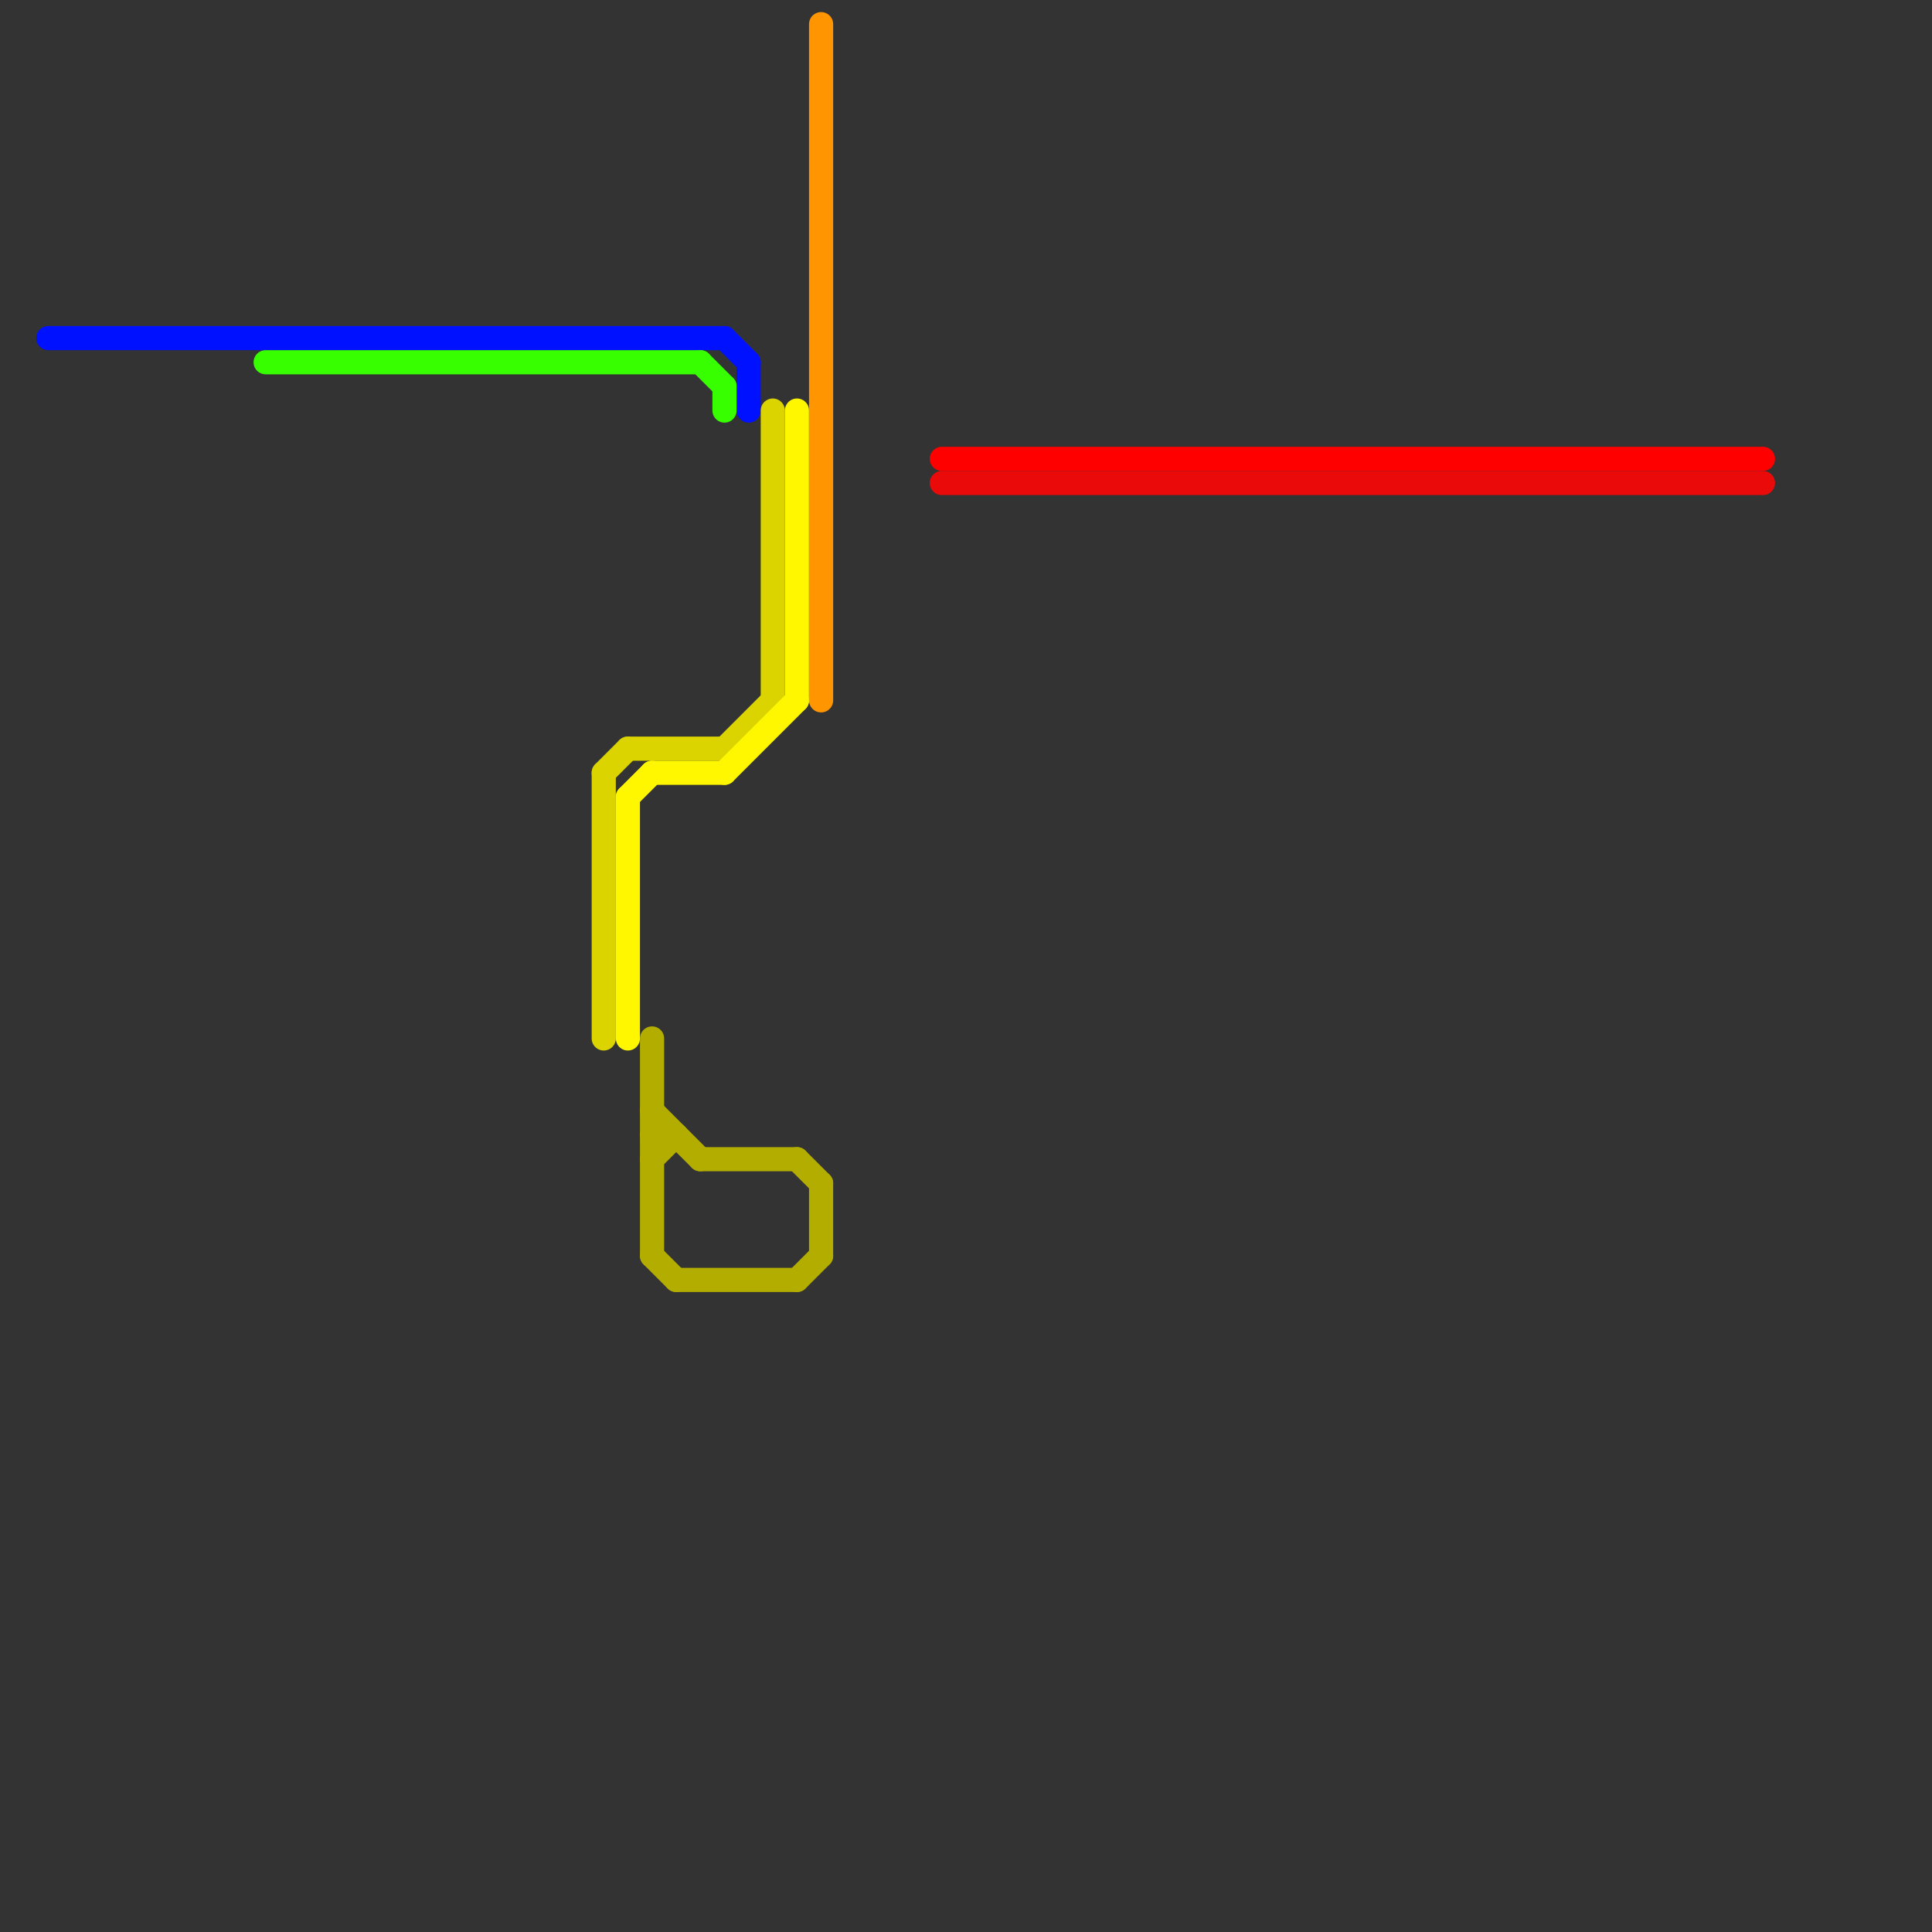 
<svg version="1.1" xmlns="http://www.w3.org/2000/svg" viewBox="0 0 80 80">
<rect x="0" y="0" width="80" height="80" fill="#333333" stroke="none"/>
<style>text { font: 1px Helvetica; font-weight: 600; white-space: pre; dominant-baseline: central; } line { stroke-width: 1; fill: none; stroke-linecap: round; stroke-linejoin: round; } .c0 { stroke: #0011ff } .c1 { stroke: #37ff00 } .c2 { stroke: #dbd400 } .c3 { stroke: #fff700 } .c4 { stroke: #b3ad00 } .c5 { stroke: #ff9500 } .c6 { stroke: #ff0000 } .c7 { stroke: #eb0a0a }</style><defs><g id="wm-xf"><circle r="1.2" fill="#000"/><circle r="0.9" fill="#fff"/><circle r="0.6" fill="#000"/><circle r="0.3" fill="#fff"/></g><g id="wm"><circle r="0.6" fill="#000"/><circle r="0.3" fill="#fff"/></g></defs><line class="c0" x1="30" y1="14" x2="31" y2="15"/><line class="c0" x1="31" y1="15" x2="31" y2="17"/><line class="c0" x1="2" y1="14" x2="30" y2="14"/><line class="c1" x1="30" y1="16" x2="30" y2="17"/><line class="c1" x1="11" y1="15" x2="29" y2="15"/><line class="c1" x1="29" y1="15" x2="30" y2="16"/><line class="c2" x1="32" y1="17" x2="32" y2="29"/><line class="c2" x1="26" y1="31" x2="30" y2="31"/><line class="c2" x1="25" y1="32" x2="25" y2="43"/><line class="c2" x1="25" y1="32" x2="26" y2="31"/><line class="c2" x1="30" y1="31" x2="32" y2="29"/><line class="c3" x1="27" y1="32" x2="30" y2="32"/><line class="c3" x1="33" y1="17" x2="33" y2="29"/><line class="c3" x1="26" y1="33" x2="26" y2="43"/><line class="c3" x1="26" y1="33" x2="27" y2="32"/><line class="c3" x1="30" y1="32" x2="33" y2="29"/><line class="c4" x1="27" y1="48" x2="28" y2="47"/><line class="c4" x1="33" y1="53" x2="34" y2="52"/><line class="c4" x1="29" y1="48" x2="33" y2="48"/><line class="c4" x1="27" y1="47" x2="28" y2="47"/><line class="c4" x1="27" y1="43" x2="27" y2="52"/><line class="c4" x1="33" y1="48" x2="34" y2="49"/><line class="c4" x1="27" y1="52" x2="28" y2="53"/><line class="c4" x1="27" y1="46" x2="29" y2="48"/><line class="c4" x1="34" y1="49" x2="34" y2="52"/><line class="c4" x1="28" y1="53" x2="33" y2="53"/><line class="c5" x1="34" y1="1" x2="34" y2="29"/><line class="c6" x1="39" y1="19" x2="73" y2="19"/><line class="c7" x1="39" y1="20" x2="73" y2="20"/>
</svg>
